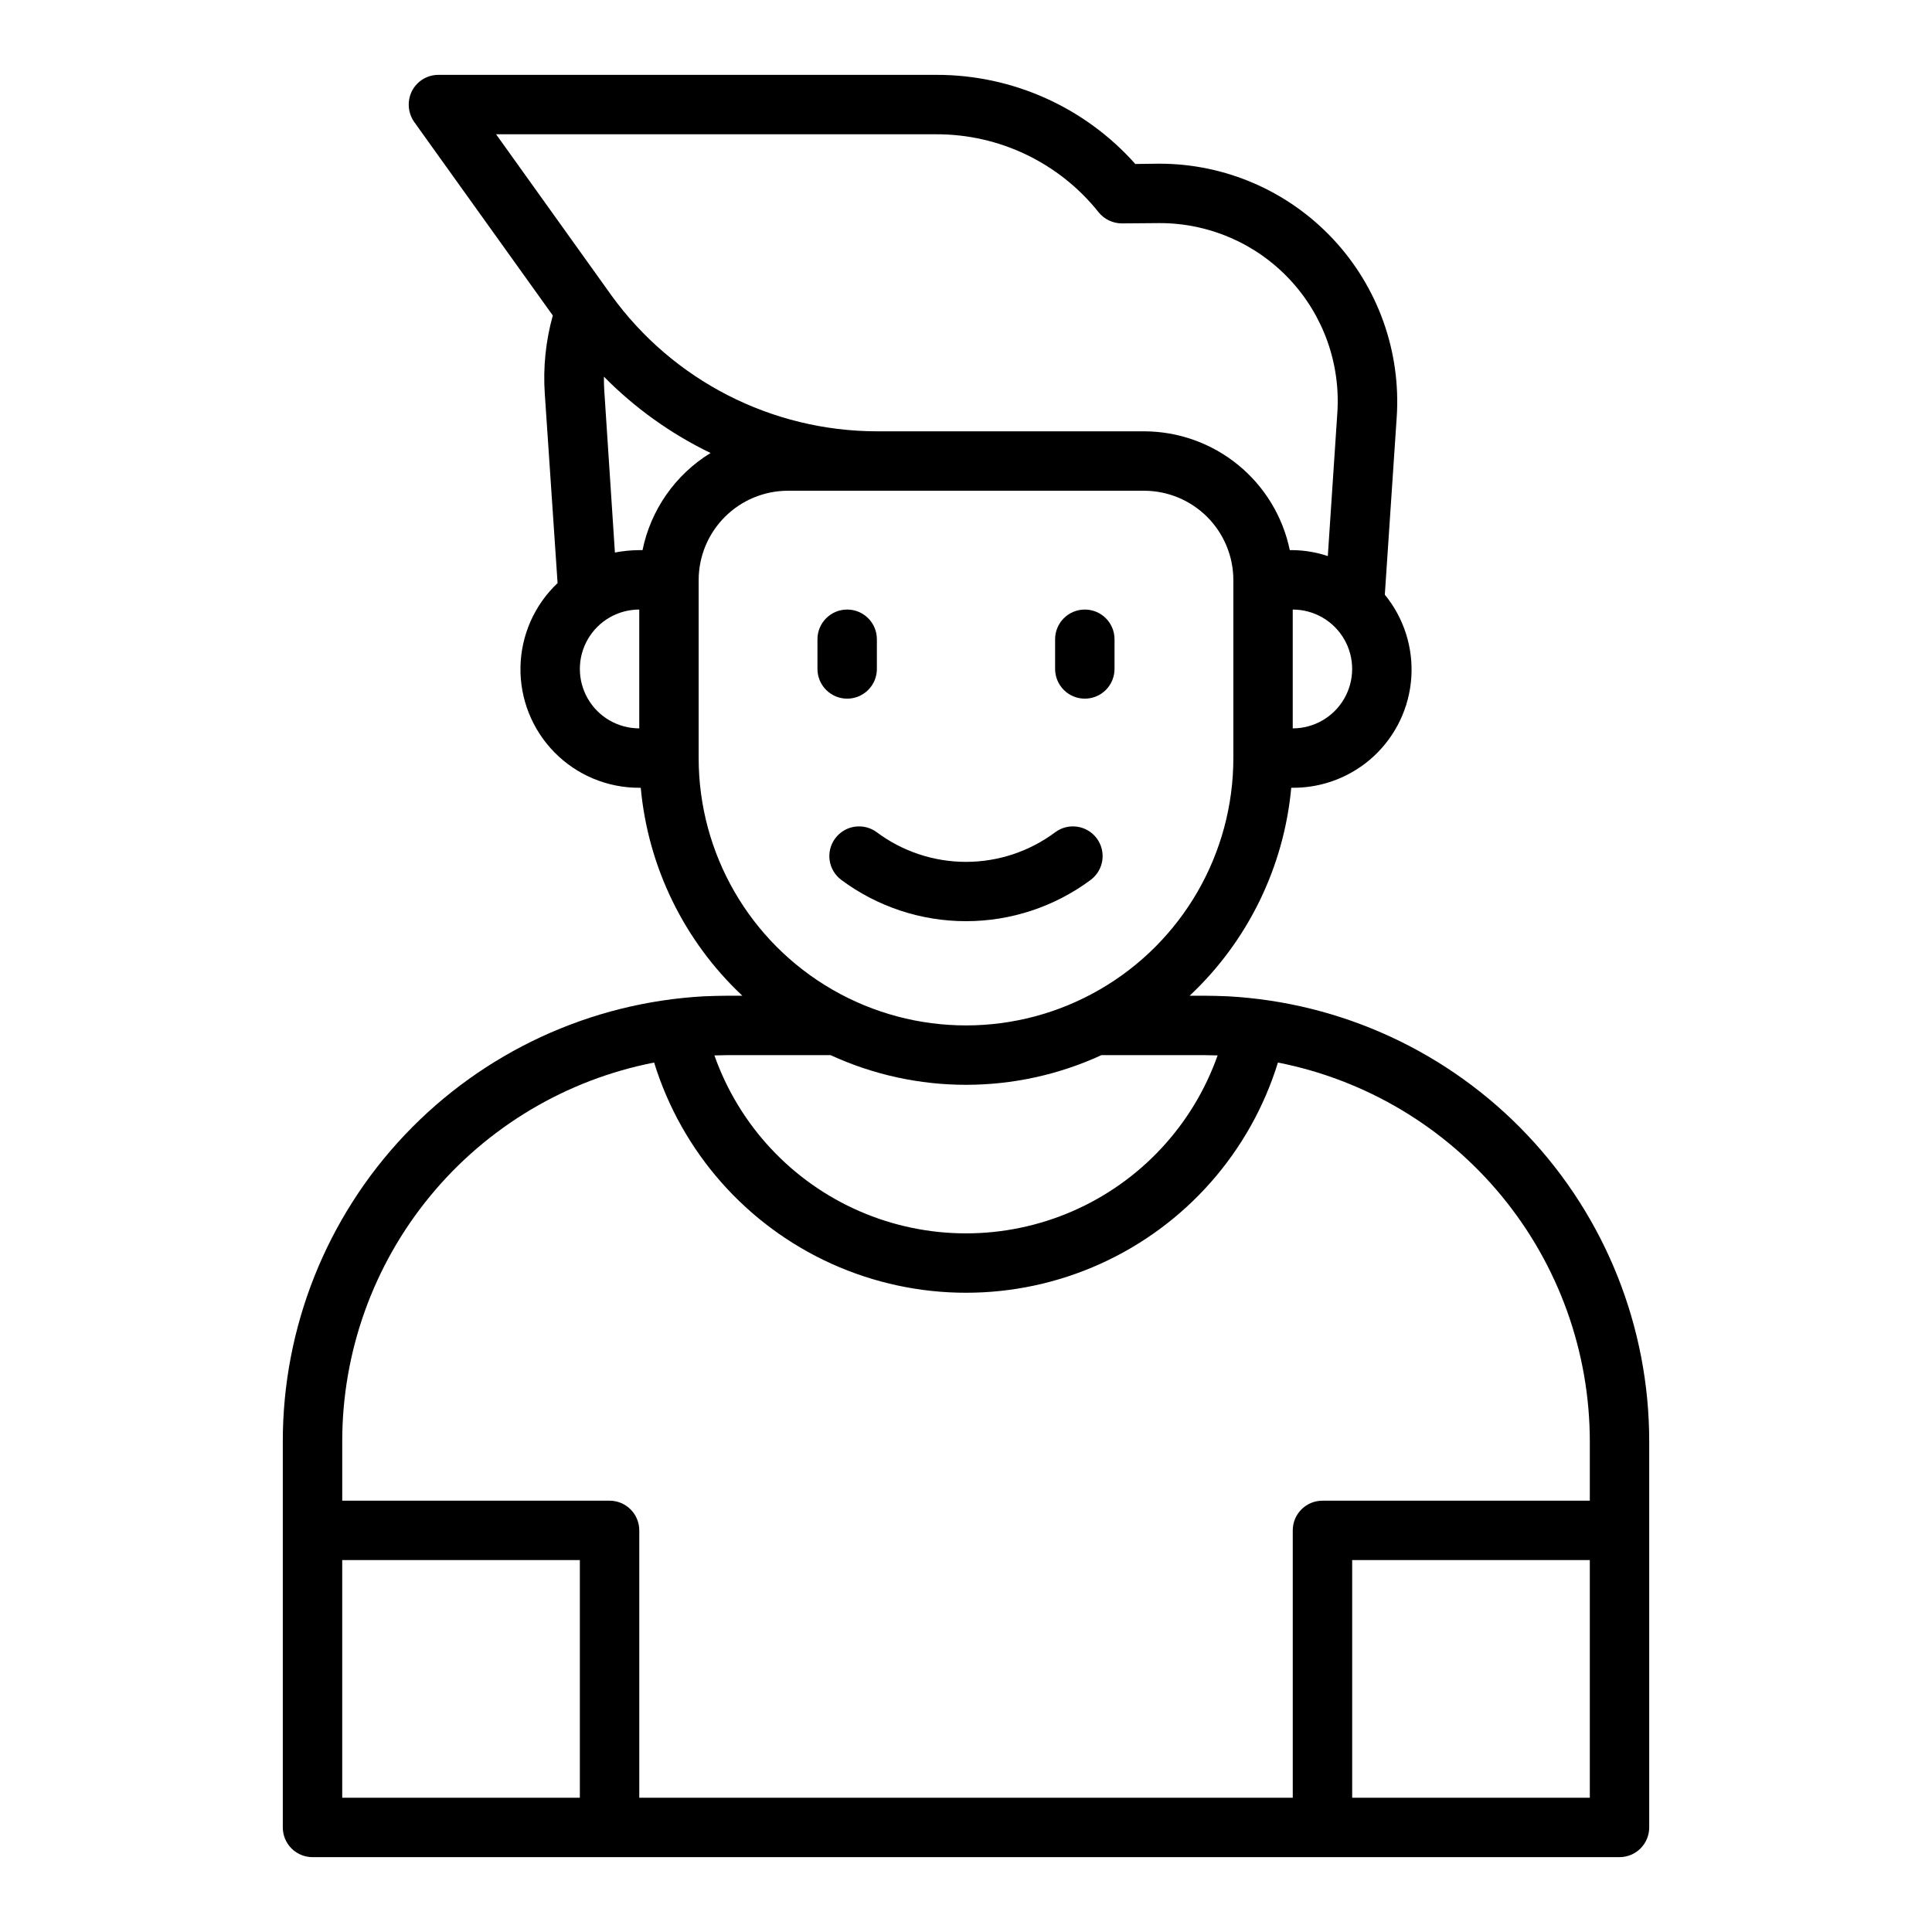 <?xml version="1.0" encoding="UTF-8"?>
<!-- Uploaded to: SVG Repo, www.svgrepo.com, Generator: SVG Repo Mixer Tools -->
<svg fill="#000000" width="800px" height="800px" version="1.1" viewBox="144 144 512 512" xmlns="http://www.w3.org/2000/svg">
 <g>
  <path d="m365.36 366.15c-2.609 3.477-1.906 8.414 1.574 11.02 9.555 7.113 21.148 10.953 33.062 10.953 11.91 0 23.504-3.84 33.062-10.953 3.477-2.606 4.18-7.543 1.574-11.02-2.609-3.477-7.543-4.184-11.023-1.574-6.824 5.082-15.105 7.828-23.613 7.828-8.512 0-16.793-2.746-23.617-7.828-3.477-2.609-8.414-1.902-11.02 1.574z"/>
  <path d="m469.35 408.03c-2.125-0.078-4.25-0.156-6.375-0.156h-3.703c15.406-14.461 24.984-34.062 26.922-55.105h0.395c7.969 0.043 15.656-2.953 21.492-8.375 5.836-5.426 9.387-12.871 9.93-20.82 0.539-7.949-1.969-15.809-7.019-21.973l3.148-46.996h0.004c1.156-17.406-4.949-34.516-16.867-47.254-11.922-12.742-28.586-19.973-46.031-19.973h-0.156l-6.223 0.078c-13.387-15.062-32.59-23.66-52.742-23.617h-131.93c-2.945-0.004-5.652 1.637-7.008 4.254-1.328 2.621-1.117 5.766 0.551 8.188l36.762 51.324h0.004c-1.887 6.758-2.606 13.785-2.125 20.781l3.387 50.145h-0.004c-6.137 5.797-9.68 13.824-9.832 22.262-0.152 8.441 3.102 16.586 9.023 22.602s14.016 9.395 22.457 9.375h0.395c1.938 21.043 11.516 40.645 26.922 55.105h-3.699c-2.125 0-4.25 0.078-6.453 0.156h-0.004c-30.156 1.652-58.535 14.797-79.297 36.73-20.766 21.934-32.332 50.992-32.328 81.191v102.34c0 2.086 0.828 4.09 2.305 5.566 1.477 1.473 3.481 2.305 5.566 2.305h346.37c2.086 0 4.09-0.832 5.566-2.305 1.477-1.477 2.305-3.481 2.305-5.566v-102.34c0.004-30.215-11.574-59.281-32.355-81.219-20.777-21.934-49.176-35.07-79.348-36.703zm17.238-71.004v-31.488c5.625 0 10.824 3 13.637 7.871s2.812 10.871 0 15.742c-2.812 4.875-8.012 7.875-13.637 7.875zm-211.12-157.44h116.66c16.723-0.039 32.551 7.555 42.984 20.625 1.504 1.895 3.797 2.996 6.219 2.992l9.84-0.078h0.156c13.07-0.008 25.559 5.41 34.484 14.961 8.922 9.551 13.484 22.379 12.59 35.418l-2.519 37.863c-2.996-1.004-6.129-1.535-9.289-1.574h-0.789 0.004c-1.84-8.879-6.676-16.855-13.699-22.586-7.023-5.734-15.809-8.879-24.875-8.902h-70.848c-27.883-0.043-54.051-13.449-70.375-36.051zm37.941 157.44c-5.625 0-10.824-3-13.633-7.875-2.812-4.871-2.812-10.871 0-15.742 2.809-4.871 8.008-7.871 13.633-7.871zm0.867-47.23-0.867-0.004c-2.168 0.012-4.328 0.223-6.453 0.633l-2.832-43.141c-0.078-1.18-0.078-2.281-0.078-3.465h-0.004c8.195 8.309 17.754 15.152 28.262 20.23-9.316 5.719-15.844 15.039-18.027 25.742zm14.875 55.102v-47.23c0.02-6.258 2.516-12.254 6.941-16.68 4.422-4.426 10.418-6.918 16.676-6.938h94.465c6.258 0.02 12.254 2.512 16.68 6.938 4.422 4.426 6.918 10.422 6.938 16.68v47.23c0 25.312-13.504 48.699-35.426 61.355-21.918 12.656-48.926 12.656-70.848 0s-35.426-36.043-35.426-61.355zm7.871 78.719h27.082c22.781 10.492 49.012 10.492 71.793 0h27.082c1.258 0 2.441 0.078 3.699 0.078-6.539 18.504-20.469 33.461-38.465 41.289-17.992 7.828-38.434 7.828-56.426 0-17.996-7.828-31.926-22.785-38.461-41.289 1.258 0 2.438-0.078 3.699-0.078zm-39.355 196.8h-62.977v-62.977h62.977zm267.65 0h-62.977v-62.977h62.977zm0-78.719h-70.852c-4.348 0-7.871 3.523-7.871 7.871v70.848h-173.18v-70.848c0-2.086-0.828-4.09-2.305-5.566-1.477-1.477-3.481-2.305-5.566-2.305h-70.848v-15.746c0-23.719 8.242-46.699 23.32-65.008 15.082-18.312 36.055-30.812 59.336-35.359 7.312 23.715 24.457 43.145 47.078 53.352 22.621 10.207 48.535 10.207 71.152 0 22.621-10.207 39.766-29.637 47.082-53.352 23.266 4.574 44.227 17.078 59.301 35.383 15.074 18.305 23.328 41.273 23.355 64.984z"/>
  <path d="m431.49 329.15c2.086 0 4.09-0.828 5.566-2.305 1.473-1.477 2.305-3.477 2.305-5.566v-7.871c0-4.348-3.523-7.871-7.871-7.871-4.348 0-7.875 3.523-7.875 7.871v7.871c0 2.09 0.832 4.09 2.309 5.566s3.477 2.305 5.566 2.305z"/>
  <path d="m368.51 329.15c2.086 0 4.09-0.828 5.566-2.305s2.305-3.477 2.305-5.566v-7.871c0-4.348-3.523-7.871-7.871-7.871-4.348 0-7.875 3.523-7.875 7.871v7.871c0 2.09 0.832 4.09 2.309 5.566 1.477 1.477 3.477 2.305 5.566 2.305z"/>
 </g>
</svg>